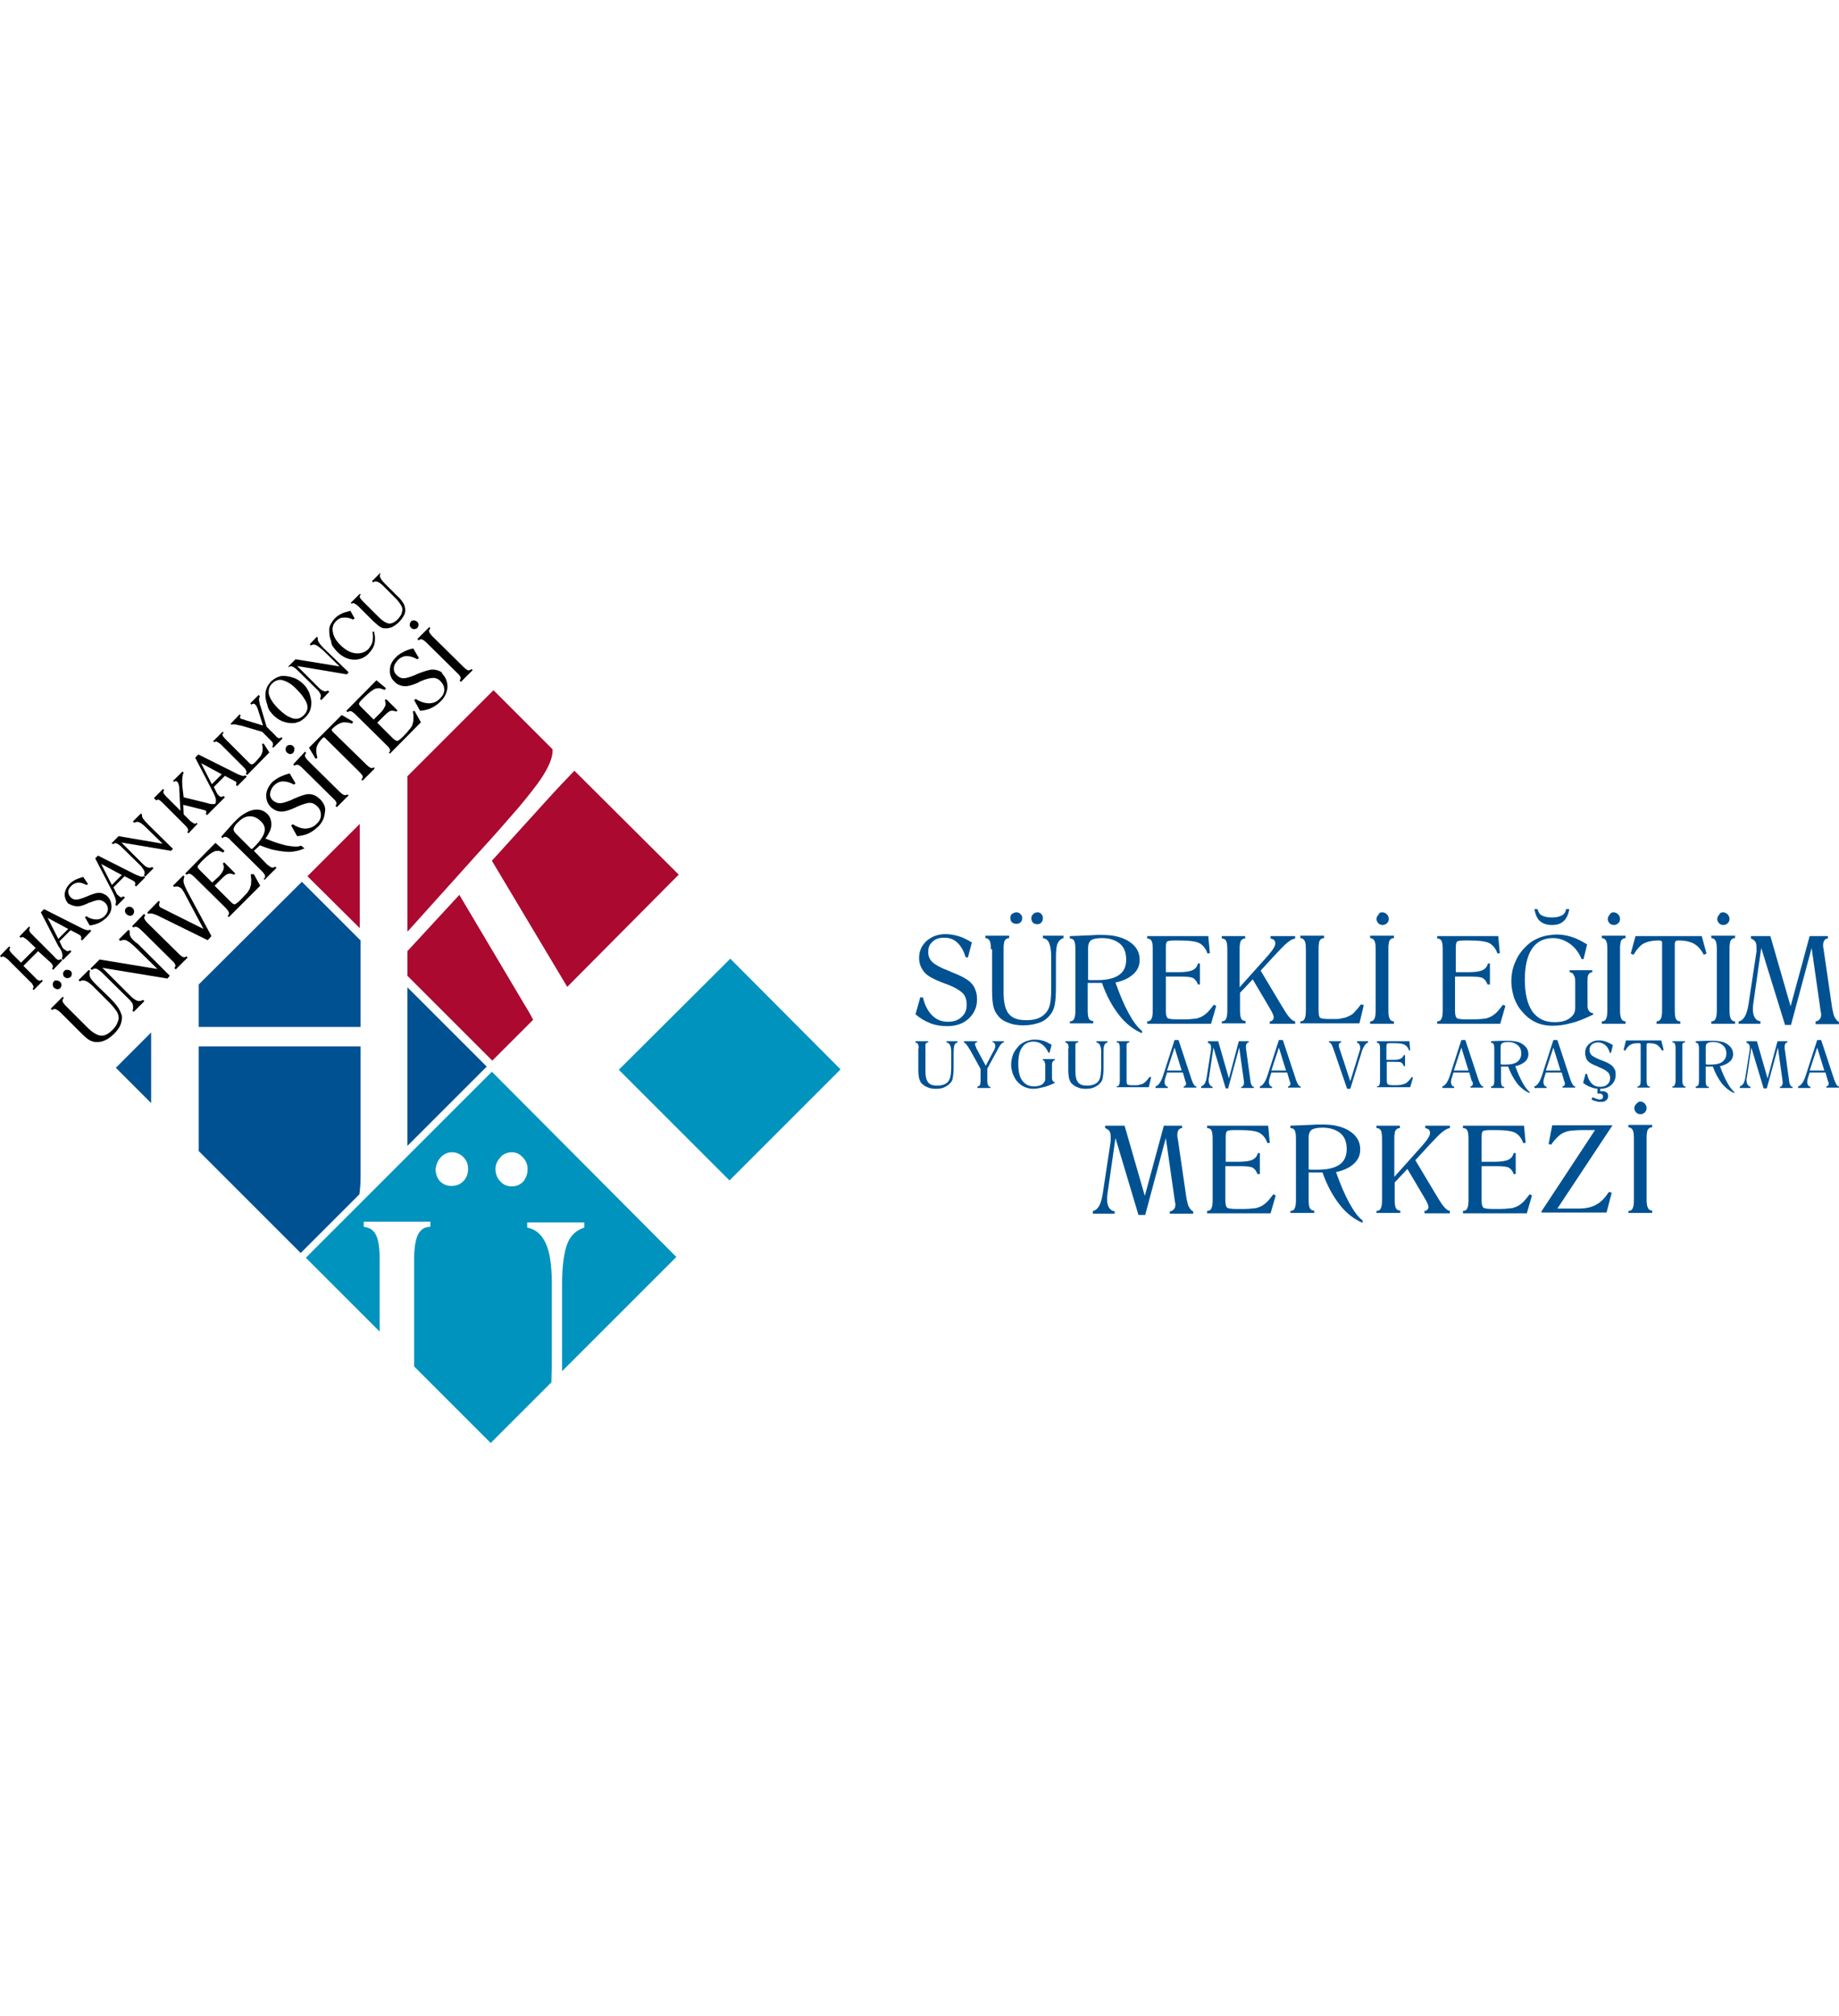 <svg xmlns="http://www.w3.org/2000/svg" id="a" width="200px" viewBox="0 0 463.6 219.3"><defs><style>.b{fill:#000;}.b,.c,.d,.e{stroke-width:0px;}.c{fill:#005192;}.d{fill:#ab092f;}.e{fill:#0093bd;}</style></defs><path class="b" d="M12.7,98.1c.3.3.6.6.6.9.1.2,0,.4-.1.6l-.1.1.3.3,2.2-2.3.1-.1-.3-.3h-.1c-.1.1-.2.1-.3.2h-.3c-.1,0-.3-.1-.4-.2-.1-.1-.3-.2-.5-.5l-5.8-5.8c-.3-.3-.6-.7-.6-.9-.1-.2,0-.4.1-.6l.1-.1-.3-.3-2.3,2.4-.1.1.3.3h.1c.2-.2.4-.2.6-.1s.5.3.9.6l2.2,2.1-3.7,3.7-2.2-2.2c-.4-.4-.6-.7-.7-.9-.1-.2,0-.4.1-.6l.1-.1-.3-.3-2.3,2.4.3.3h.1c.2-.2.4-.2.6-.1.2.1.5.3.9.6l5.9,5.9c.2.1.3.3.4.5.1.1.2.3.2.4.1.2.1.4-.1.6l-.1.1.3.3,2.3-2.3-.3-.3-.1.1c-.2.2-.3.2-.6.1-.2-.1-.5-.2-.9-.7l-3-3,3.7-3.7,3.1,2.8Z"/><path class="b" d="M15.7,96c.1.4,0,.8-.1,1.2h0l.3.3,2-2,.1-.1-.3-.3h-.1c-.2.1-.4.2-.6.2s-.4-.2-.7-.4l-.3-.2-.3-.4-.7-1.5,2.8-2.8,1.9,1,.2.1s.1,0,.1.1c.1,0,.1.1.2.1h0c.1,0,.1.1.1.1.1.1.1.2.2.4,0,.1,0,.3-.1.4v.1l.3.3,2.2-2.3.1-.1-.3-.3h-.1c-.1.1-.2.1-.3.1h-.4c-.3-.1-.7-.2-1.3-.5l-9.5-4.8-.8.8,4.4,8.5c.7.9.9,1.5,1,2ZM17.2,89.7l-2.5,2.5-2.7-5.3,5.2,2.8Z"/><path class="b" d="M18.4,83.8c.3.1.7.2,1.1.2h.1c.5,0,1.3-.2,2.4-.7.1,0,.1-.1.2-.1.1-.1.2-.1.3-.1,1.2-.5,2-.7,2.5-.7s1,.3,1.5.7c.5.5.7,1,.7,1.6s-.3,1.2-.8,1.7c-.6.6-1.3.9-2.1.9s-1.6-.2-2.5-.8h0l-.4.2,1.2,2.1h.1c.8-.1,1.5-.3,2.2-.6.7-.3,1.3-.8,1.9-1.3.9-.9,1.3-1.8,1.3-2.8s-.3-1.9-1-2.6c-.2-.2-.3-.3-.5-.4s-.4-.2-.6-.3c-.4-.2-.8-.2-1.2-.2-.6,0-1.5.3-2.9.9l-.5.2c-1,.4-1.7.6-2.2.6h-.1c-.5,0-.9-.2-1.3-.6s-.6-.9-.6-1.4.3-1,.8-1.5,1-.7,1.7-.8c.7,0,1.3.2,2.1.6h0l.4-.2-1.2-1.8h-.1c-.7.2-1.3.4-1.9.7-.3.1-.5.3-.8.5-.2.1-.4.3-.6.5l-.1.1c-.7.7-1.1,1.6-1.2,2.5,0,.9.3,1.7.9,2.4.5.2.8.4,1.2.5Z"/><path class="b" d="M29.2,82.4c.1.4,0,.9-.1,1.2h0l.3.3,2.1-2.1-.3-.3h-.1c-.2.1-.4.2-.6.2s-.4-.2-.6-.4l-.4-.3-.2-.4-.7-1.4,2.8-2.8,1.9,1,.2.1c.1.1.2.1.3.2h0q.1.1.2.2c.1.1.1.2.1.3s0,.3-.1.4v.1l.3.3,2.3-2.3-.3-.3h-.1s-.1.1-.3.1h-.4c-.3-.1-.8-.3-1.3-.5l-9.5-4.8-.7.7,4.4,8.5c.5,1,.7,1.6.8,2ZM30.7,76.1l-2.5,2.5-2.7-5.3,5.2,2.8Z"/><path class="b" d="M28.6,68.3c.2-.2.5-.3.7-.2.3.1.6.3,1,.6l5.4,5.3c0,.1.1.1.1.2.1.2.3.3.3.4.1.2.2.4.3.5.1.4.1.7-.1,1.1h0l.3.3,2-2,.1-.1-.3-.3h-.1c-.3.2-.6.2-1,.1s-.8-.4-1.3-.9l-5.4-5.4,12.5,2.1h0l.5-.5-6.2-6.1c-.7-.7-1.2-1.3-1.4-1.6-.1-.2-.1-.3-.2-.5v-.5h0l-.3-.2-1.9,1.9-.1.1.3.3h.1c.4-.2.8-.3,1.2-.1.5.2,1.1.7,1.8,1.4l4.1,4-11.1-1.9h0l-1.8,1.8.5.2h0Z"/><path class="b" d="M39.4,57.3c.2-.2.3-.2.6-.2.2.1.5.3.9.7l5.9,5.9c.2.2.3.4.4.5.1.1.2.3.2.4.1.2,0,.4-.1.6l-.1.1.3.3,2.2-2.3.1-.1-.3-.3v.1c-.2.2-.4.2-.6.1-.2-.1-.5-.3-.9-.6l-1.7-1.7-.1-2.4,4,1c.6.1,1,.3,1.2.3.1,0,.2.1.2.1h.2l.1.1q.1.1.1.2v.2c0,.1,0,.2-.1.3v.1l.3.3,2.4-2.4h0l2-2,.1-.1-.3-.3h-.1c-.2.1-.4.2-.6.2s-.4-.2-.6-.4l-.3-.3-.2-.4-.7-1.4,2.8-2.8,1.9,1,.2.1c.1.1.2.1.3.2h.1q.1.1.2.1c.1.1.2.2.2.4,0,.1,0,.3-.1.4v.1l.3.3,2.3-2.3.1-.1-.3-.3h-.1c-.1,0-.2.1-.3.1h-.4c-.2-.1-.7-.2-1.3-.5l-9.8-4.9-.8.8,4.4,8.5c.5.9.7,1.5.8,1.9.1.5,0,.9-.1,1.2h0c-.3.2-1.1.2-2.3-.2l-5.7-1.4-.3-2.5c-.1-1.2-.1-2.1,0-2.6,0-.2.1-.4.1-.6s.1-.3.2-.4v-.1l-.3-.3-2.4,2.4.3.2h0c.2-.1.3-.2.4-.2s.3.1.4.2c.2.2.3.5.4.9.1.2.1.6.1,1.1,0,.4.1,1,.1,2l.2,3.3-3.6-3.6c-.4-.4-.6-.7-.7-.9-.1-.2,0-.4.1-.6l.1-.1-.3-.3-2.3,2.3.6.6h0ZM55.9,50.7l-2.5,2.5-2.7-5.3,5.2,2.8Z"/><path class="b" d="M54.1,42.6c.2-.2.4-.2.6-.1.2.1.5.3.9.6l5.9,5.9c.2.2.3.3.4.5h0c.1.2.2.3.2.4.1.2,0,.4-.1.6v.1l.3.3,5.6-5.7-1.4-2.2h-.4v.3c0,.2.1.3.1.4v.6c0,.4,0,.7-.1.9-.1.3-.2.7-.5,1-.2.3-.6.7-1.2,1.4-.5.5-.8.6-.9.6-.2,0-.5-.1-.8-.5l-5.9-5.9c-.4-.4-.6-.7-.7-.9-.1-.2,0-.4.2-.6l.1-.1-.3-.2-2.3,2.3-.1.1.4.2h0Z"/><path class="b" d="M58.4,38.2c.3-.2,1-.1,2.1.2h.2l5.4,1.6,2.1,2.1c.3.3.6.6.6.9.1.3,0,.4-.1.6l-.1.1.3.3,2.3-2.3-.2-.4-.1.1c-.2.2-.4.2-.6.2-.3-.1-.6-.3-.9-.7l-2.2-2.2-1.5-5.1-.1-.2c-.1-.4-.2-.7-.2-.9-.1-.3-.1-.5-.1-.7,0-.3.1-.6.2-.7v-.1l-.3-.3-2.1,2.1.2.3h.1c.2-.1.3-.2.5-.2s.4.1.5.3c.1.1.3.3.4.6.1.2.2.5.3.8l1.2,3.8-4.3-1.3c-.2-.1-.3-.1-.5-.2-.1,0-.3-.1-.4-.1h-.1c-.3-.1-.4-.2-.4-.2-.1-.1-.1-.2-.1-.3s0-.2.1-.3l.1-.1-.3-.3-2.3,2.4.3.2h0Z"/><path class="b" d="M67.9,34.6c.3.4.6.7.9,1.1.7.7,1.4,1.2,2.3,1.6.8.3,1.6.5,2.4.5h.1c.3,0,.7,0,1-.1s.6-.2.9-.3.5-.3.8-.5.5-.4.8-.7c.5-.5.9-1.1,1.1-1.7.2-.6.3-1.3.3-2-.1-.9-.3-1.7-.6-2.5-.4-.8-.8-1.5-1.5-2.1h0c-.7-.7-1.5-1.2-2.3-1.5-.9-.3-1.8-.5-2.7-.5-.2,0-.5,0-.8.1-.2.1-.5.1-.8.3-.5.2-1,.6-1.5,1-.4.5-.8,1-1,1.5-.1.3-.2.6-.3.9,0,.3-.1.6-.1.9,0,.9.2,1.8.5,2.6.1.6.3,1,.5,1.4ZM68.6,27.8c.6-.6,1.3-.9,2-.9.2,0,.5,0,.7.1,1.1.3,2.3,1,3.5,2.3h0c.8.8,1.3,1.4,1.7,2,.4.6.7,1.1.9,1.7.3,1.1,0,2-.8,2.8s-1.7,1.1-2.8.8c-.5-.2-1.1-.4-1.7-.8-.7-.5-1.3-1-1.9-1.6-1.3-1.3-2.1-2.5-2.4-3.6-.2-1.1,0-2,.8-2.8Z"/><path class="b" d="M72.8,23.7c.2-.2.5-.3.8-.2.3.1.6.3,1,.6l5.4,5.3c.2.2.4.4.5.6s.2.4.3.5c.1.4.1.7-.1,1.1v.1l.3.3,2-2.1-.3-.3h-.1c-.3.2-.7.3-1,.1-.4-.1-.8-.4-1.3-.9l-5.4-5.4,12.5,2.1h0l.5-.5-6.2-6c-.7-.7-1.2-1.3-1.4-1.7-.1-.1-.1-.3-.2-.5v-.5h0l-.2-.3-1.8,1.9h0l.2.3h.1c.4-.2.8-.3,1.2-.1.5.2,1.1.7,1.9,1.4l4.1,4-11.1-1.8h0l-1.8,1.8.1.2h0Z"/><path class="b" d="M84,18.6c.3.4.7.9,1,1.2,1.3,1.3,2.6,1.9,4.1,2h.3c1.3,0,2.6-.5,3.6-1.6.7-.8,1.2-1.5,1.4-2.4.2-.9.2-1.9-.1-3v-.1l-.4.1v.1c.1.4.1.9.1,1.3s-.1.7-.1,1.1c-.2.7-.6,1.3-1,1.8-.9.9-2,1.2-3.3,1.1-1.4-.2-2.6-.9-3.8-2.1-1.1-1.1-1.7-2.1-1.9-3.3-.2-1.1.1-2,.8-2.7.6-.6,1.2-.9,1.9-.9.8-.1,1.6.1,2.4.5h0l.4-.3-1-1.8v-.1h-.1c-.8.2-1.6.4-2.2.7s-1.2.7-1.6,1.1c-.5.5-.8,1-1.1,1.5,0,.1-.1.1-.1.2-.1.2-.2.4-.2.6-.1.2-.1.4-.1.6v.2c0,1,.1,1.9.5,2.8,0,.6.2,1,.5,1.4Z"/><path class="b" d="M88.7,7.7c.2-.2.4-.2.6-.1s.5.3.9.6l3.9,3.9c.8.7,1.3,1.2,1.7,1.4.4.3.8.4,1.2.4h.4c.4,0,.9-.1,1.4-.3.6-.3,1.2-.7,1.8-1.3.6-.6,1-1.2,1.3-1.8s.3-1.2.2-1.8c-.1-.4-.2-.9-.6-1.4-.3-.5-.9-1.2-1.7-1.9l-2.7-2.7c-.6-.6-1-1.1-1.2-1.5s-.2-.7,0-1.1v-.1h-.1s-2,2-2,2l.2.3h.1c.3-.3.7-.3,1.1-.1.4.1.9.5,1.5,1.1l2.7,2.7c.4.4.8.8,1.1,1.2.3.4.5.7.6.9.3.5.4,1,.3,1.4,0,.2-.1.3-.1.5-.1.2-.1.4-.2.5-.2.4-.5.7-.8,1.1-.8.8-1.5,1.1-2.2,1.1-.7-.1-1.6-.6-2.5-1.5l-4.2-4.2c-.4-.4-.6-.7-.7-.9-.1-.2,0-.4.1-.6h.2l-.3-.3-2.3,2.3.3.2h0Z"/><path class="b" d="M13.6,102.9c-.2.2-.3.5-.3.8s.1.6.3.8c.2.2.5.3.8.4.3,0,.6-.1.8-.3.2-.2.3-.5.3-.8s-.1-.5-.4-.8c-.2-.2-.5-.3-.8-.3-.3-.1-.5,0-.7.2Z"/><path class="b" d="M16.9,100c-.3,0-.6.1-.7.3-.1.1-.2.2-.2.3-.1.1-.1.3-.1.4,0,.3.1.6.3.8.3.2.5.3.8.3s.5-.1.8-.3c.2-.2.3-.5.3-.8s-.1-.6-.4-.8c-.2-.1-.5-.2-.8-.2Z"/><path class="b" d="M29.9,109.7c-.4-.6-1-1.4-2.1-2.5l-3.6-3.5c-.8-.8-1.3-1.4-1.5-1.9s-.2-1,0-1.4v-.1l-.3-.3-2.5,2.5-.1.1.3.3h.1c.4-.3.9-.3,1.4-.1.5.2,1.2.7,1.9,1.4l3.6,3.6.2.2c.5.5.9.9,1.3,1.4s.7.9.9,1.2c.3.6.5,1.2.4,1.8-.1.3-.1.5-.2.7s-.2.5-.3.7c-.2.4-.6.9-1.1,1.4-1,1-2,1.5-2.9,1.4s-2.1-.8-3.3-2l-5.4-5.4c-.5-.5-.8-.9-.9-1.2-.1-.3,0-.6.2-.8l.1-.1-.3-.3-3,3,.3.3h.1c.3-.2.5-.3.8-.2.3.1.7.4,1.2.8l5.1,5.1c.9.9,1.7,1.6,2.2,1.9.6.3,1.1.5,1.6.5h.5c.6,0,1.2-.1,1.8-.4.8-.3,1.5-.9,2.3-1.6.8-.8,1.4-1.6,1.7-2.4.3-.8.4-1.6.3-2.3-.2-.6-.4-1.1-.8-1.8Z"/><path class="b" d="M32.9,91.6c-.1-.2-.2-.4-.2-.7v-.7h0l-.3-.3-2.4,2.4v.1l.3.3h.1c.5-.3,1-.3,1.5-.1.6.3,1.4.9,2.4,1.9l5.4,5.3-14.6-2.4h0l-2.3,2.3.3.3h.1c.3-.3.6-.3,1-.3.4.1.8.4,1.3.8l7,6.9c.3.3.5.5.7.8.2.2.3.5.3.7.1.5.1,1-.1,1.4h0l.3.3,2.6-2.6.1-.1-.3-.3h-.1c-.4.3-.9.3-1.4.2-.5-.2-1.1-.6-1.7-1.2l-7.1-7.1,16.4,2.7h0l.6-.7-8-8c-1-.7-1.7-1.4-1.9-1.9Z"/><path class="b" d="M32.6,84.1h0c-.3,0-.6.1-.8.3-.2.2-.3.5-.3.8s.2.6.4.8c.2.2.5.3.8.4.3,0,.6-.1.8-.3.2-.2.3-.5.3-.8s-.1-.6-.3-.8c-.3-.3-.6-.4-.9-.4Z"/><path class="b" d="M47,96.6c-.2.2-.5.3-.8.2-.3-.1-.7-.4-1.2-.9l-7.7-7.6c-.5-.5-.8-.9-.9-1.2-.1-.3,0-.5.2-.8v-.1l-.3-.3-2.9,3-.1.1.3.3h.1c.3-.2.5-.2.8-.1s.7.4,1.1.8l7.7,7.6c.2.2.4.4.6.6.1.2.2.4.3.5.1.3,0,.5-.2.8v.1l.3.3,2.9-2.9.1-.1-.3-.3h0Z"/><path class="b" d="M46.3,78c0-.3-.1-.6,0-.8,0-.2.1-.5.2-.7h0l-.3-.3-2.6,2.6.3.3h.1c.1-.1.2-.1.4-.1h.4c.4.1.7.3.9.5l.1.1.1.1.1.1v.1l.3.4,5,9.4-10.4-5.2-.4-.2c-.1-.1-.2-.1-.2-.2-.2-.2-.2-.3-.2-.5s0-.4.2-.6v-.1l-.3-.3-2.9,3,.3.3h0c.2-.1.3-.1.4-.1h.5c.4.1.9.3,1.4.5l12.6,6.2h.1l.9-1-6.2-11.5c-.4-.9-.7-1.5-.8-2Z"/><path class="b" d="M63.2,75.9h0c.1.9.2,1.6.1,2.1,0,.3,0,.6-.1.8-.1.3-.2.5-.2.7-.1.2-.2.3-.3.5l-.1.2c-.1.1-.2.3-.3.4-.4.4-1,1.1-1.7,1.8-.8.8-1.2,1-1.4,1.1-.3,0-.6-.2-1.1-.7l-4-4,1.4-1.4.2-.2c.8-.8,1.4-1.3,1.8-1.4.4-.1.9-.1,1.4.2h.1l.3-.3-2.7-2.7-.1-.1-.3.3v.1c.3.5.3,1,.1,1.5-.1.2-.2.5-.5.9s-.6.8-1,1.1l-1.3,1.2-3.2-3.2c-.2-.2-.3-.4-.4-.5-.1-.1-.1-.2-.1-.3s.1-.2.2-.4c.2-.2.4-.4.6-.7l.5-.5c1.3-1.3,2.3-2,2.9-2.2.2-.2.6-.2,1-.2s.7.2,1.2.4h.1l.3-.4-2.3-2-7.6,7.7.3.3h.1c.3-.2.5-.3.8-.2.3.1.7.4,1.2.9l7.7,7.6c.2.2.4.4.6.7.2.2.2.4.3.5.1.3,0,.6-.2.8l-.1.1.3.3,7.9-7.9-1.6-2.9h-.8Z"/><path class="b" d="M75.9,68.7c-.6.2-1.2.3-1.8.2-.4,0-1-.1-1.7-.2-.6-.1-1.5-.4-2.6-.7-.8-.3-1.7-.6-2.9-1.1.5-.6.8-1.2,1.1-1.8.3-.6.4-1.2.4-1.8,0-1-.3-1.9-1-2.6-.9-.9-2.1-1.3-3.6-1-1.4.3-2.9,1.2-4.4,2.7l-.5.5-3.1,3.5v.1l.3.3.1-.1c.2-.2.5-.3.8-.2.3.1.7.3,1.2.9l7.7,7.6c.5.5.8.9.9,1.2.1.3,0,.6-.2.8h-.2s.3.3.3.3l2.9-2.9.1-.1-.3-.3h-.1c-.2.2-.5.3-.8.2-.3-.1-.6-.3-1.2-.8l-3.3-3.4,1-.9h0l.1-.1.1-.1h0l.1-.1.1-.1.1-.1c1,.4,2.1.8,3.2,1.1.9.2,2,.4,3.1.5.9.1,1.8.1,2.6-.1.7-.1,1.4-.3,2.3-.7h.1l-.9-.7h0ZM66.7,65.1c-.2,1-.9,2.1-2.1,3.4l-.7.7q-.1.1-.2.2s-.1.1-.2.1c0,0-.1,0-.1.1l-3.9-3.9c-.5-.5-.7-.9-.6-1.3.1-.4.4-1,1.1-1.6,1-1,1.9-1.5,2.9-1.5h.2c.9,0,1.8.4,2.6,1.2h0c.8.7,1.2,1.6,1,2.6Z"/><path class="b" d="M80.7,57c-.2-.2-.5-.4-.7-.6-.2-.1-.5-.3-.7-.4-.5-.2-1-.3-1.5-.3h0c-.7,0-2,.4-3.8,1.2l-.6.3c-1.3.5-2.2.8-2.8.8h-.1c-.6,0-1.2-.3-1.7-.7-.5-.5-.8-1.1-.7-1.8.1-.7.4-1.4,1-2s1.4-1,2.2-1h.1c.9,0,1.8.3,2.7.8h0l.4-.3-1.4-2.4v-.1h-.1c-.8.2-1.7.5-2.5.9-.4.2-.7.4-1,.6-.3.2-.6.4-.9.7-.9,1-1.4,2-1.5,3.2,0,1.2.3,2.2,1.2,3.1.4.4.8.6,1.2.8.4.2.9.3,1.5.3h.1c.7,0,1.7-.3,3.1-.9.3-.1.4-.2.6-.3,1.4-.6,2.6-1,3.3-1h0c.7,0,1.3.3,1.9.9.6.6.9,1.3.9,2.2,0,.8-.4,1.6-1.1,2.2-.7.8-1.7,1.1-2.7,1.2h-.1c-1,0-2.1-.4-3.2-1.1h0l-.4.3,1.5,2.7h.1c1-.1,2-.3,2.8-.7.9-.4,1.6-1,2.4-1.7,1.1-1.1,1.6-2.3,1.7-3.6.3-1.1-.2-2.3-1.2-3.3h0Z"/><path class="b" d="M87.5,55.8c-.3.2-.5.2-.8.1s-.7-.4-1.2-.9l-7.7-7.6c-.5-.5-.8-.9-.9-1.2s0-.5.2-.8l.1-.1-.3-.3-2.9,3.1-.1.1.3.3h.1c.3-.2.5-.2.8-.2.3.1.7.4,1.1.8l7.7,7.6c.2.2.4.4.6.6.1.2.3.4.3.5.1.3,0,.6-.2.8v.1l.3.3,2.9-2.9.1-.1-.4-.2h0Z"/><path class="b" d="M73.9,43.6c-.2-.2-.5-.3-.8-.3s-.6.1-.8.3c-.2.2-.3.5-.3.8s.1.6.3.8c.3.2.5.4.8.4s.6-.1.8-.3c.2-.3.3-.5.3-.8.1-.4-.1-.7-.3-.9h0Z"/><path class="b" d="M94.3,48.9c-.2.2-.5.3-.8.2s-.7-.4-1.2-.9l-8.4-8.2c-.2-.2-.2-.3-.3-.4,0-.1.1-.2.2-.4.8-.8,1.6-1.3,2.3-1.5.7-.2,1.6-.1,2.6.2h.1l.2-.5-2.8-1.6h-.1l-8.2,8.2h0l1.6,2.7v.1l.5-.2v-.1c-.3-1-.3-1.8-.2-2.6.2-.7.7-1.5,1.5-2.3.2-.2.3-.2.4-.2s.3.1.4.3l8.4,8.3c.5.5.8.9.9,1.1.1.3,0,.6-.2.8l-.1.1.3.3,3-3-.1-.4h0Z"/><path class="b" d="M104.1,34.8h0c.1.8.2,1.5.1,2.1,0,.3,0,.5-.1.8-.1.2-.1.5-.2.7s-.2.4-.3.5c-.1.2-.2.3-.4.5-.2.3-.7.9-1.6,1.8-.9.9-1.2,1-1.4,1.1-.3,0-.6-.2-1.1-.6l-4-4,1.4-1.4.2-.2c.9-.9,1.4-1.3,1.8-1.4.4-.1.9,0,1.4.2h0l.3-.3-2.8-2.8-.4.2h0c.2.5.3,1,.1,1.5-.1.2-.3.5-.5.9-.2.3-.5.6-1,1.1l-1.4,1.4-3.2-3.2c-.2-.2-.4-.4-.4-.5-.1-.1-.1-.3-.1-.3,0-.1.1-.3.2-.4.1-.2.3-.4.6-.7l.5-.5c1.3-1.3,2.3-2,2.9-2.2.3-.1.6-.1,1-.1.3.1.7.2,1.2.4h.1l.3-.4-2.4-2-7.6,7.7.3.3h.1c.3-.2.5-.3.8-.2s.7.4,1.2.9l7.7,7.6c.2.2.4.4.6.6.1.2.2.4.3.5.1.3,0,.6-.2.8h-.1s.3.3.3.3l7.8-7.9h0l-1.6-2.9-.4.1Z"/><path class="b" d="M111.3,25c-.2-.2-.4-.3-.7-.4-.5-.2-1-.3-1.6-.3-.7,0-2,.4-3.8,1.1l-.6.3c-1.3.5-2.3.8-2.9.8h0c-.6,0-1.2-.3-1.7-.8s-.8-1.1-.7-1.8c0-.7.4-1.3,1-2,.6-.6,1.4-1,2.2-1h.1c.8,0,1.7.3,2.6.8h0l.4-.3-1.4-2.4h-.1c-1,.2-1.8.5-2.5.9-.4.2-.7.4-1,.6s-.6.5-.8.7c-1,1-1.5,2-1.5,3.2-.1,1.1.3,2.2,1.2,3,.4.4.8.7,1.2.8.4.2,1,.3,1.5.3.7,0,1.8-.3,3.2-.9l.1-.1c.2-.1.3-.1.4-.2,1.4-.6,2.5-.9,3.3-.9h0c.7,0,1.4.3,1.9.9.6.6.9,1.3.9,2.1s-.4,1.6-1.1,2.2c-.7.8-1.7,1.2-2.7,1.2s-2.2-.3-3.4-1.1h0l-.4.3,1.5,2.7h0c1-.1,2-.3,2.8-.7.9-.4,1.7-1,2.4-1.7,1.1-1.1,1.6-2.3,1.7-3.6,0-1.3-.4-2.5-1.4-3.4.3,0,.1-.1-.1-.3Z"/><path class="b" d="M104.4,14.1c.3,0,.6-.1.8-.3.2-.2.3-.5.3-.8s-.1-.6-.4-.8c-.2-.2-.5-.3-.8-.3h0c-.3,0-.6.1-.7.3-.2.2-.3.5-.3.8s.1.6.4.8c.1.2.4.3.7.3Z"/><path class="b" d="M118.8,24.2h0c-.3.3-.6.3-.8.3-.2-.1-.6-.3-1.2-.9l-7.7-7.6c-.5-.5-.8-.9-.9-1.2s0-.5.2-.8l.1-.1-.3-.3-3,3,.3.3h.1c.2-.2.5-.3.8-.2.3.1.7.4,1.1.8l7.7,7.6c.2.2.4.4.6.6.1.2.2.3.3.5.1.3,0,.5-.2.8v.1l.3.3,2.9-2.9.1-.1-.4-.2Z"/><polyline class="e" points="211.9 125.1 183.9 153.1 156 125.2 184.1 97.2 211.9 125.1"/><polyline class="c" points="102.7 104.4 102.7 144.4 122.7 124.4 102.7 104.4"/><polyline class="c" points="50.1 114.4 90.9 114.4 90.9 92.6 76.1 77.8 50.1 103.7 50.1 114.4"/><path class="c" d="M90.9,152.1v-32.8h-40.8v26.4l25.7,25.7,14.8-14.8c.2-1.4.3-2.9.3-4.5"/><polyline class="c" points="38.1 115.8 29.2 124.7 38.1 133.6 38.1 115.8"/><path class="d" d="M102.8,90.3l17.8-19.8c4.3-4.7,7.7-8.6,10.2-11.5,2.5-3,4.3-5.3,5.4-6.9,2.1-3.1,3.1-5.5,3.1-7.3v-.4l-14.9-14.9-21.7,21.7v39.1"/><path class="d" d="M144.8,49.8c-2.1,2.2-4.5,4.7-7.2,7.7l-13.6,15,19,31.8,28.1-28.3-26.3-26.2"/><path class="d" d="M132,108.4l-16.2-27.3-13.1,14.2v6.2l21.4,21.4,10.3-10.3c-.6-1.2-1.4-2.6-2.4-4.2"/><polyline class="d" points="90.7 63.2 77.5 76.4 90.7 89.5 90.7 63.2"/><path class="e" d="M95.7,172.8c0-2.7-.3-4.7-.9-5.9-.6-1.3-1.6-1.9-3.1-2.1v-1.3h16.8v1.3c-1.4,0-2.4.6-3.1,1.9-.6,1.2-1,3.3-1,6.2v27.1l19.3,19.3,15.3-15.3c0-1.3.1-2.7.1-4.2v-21c0-4.3-.5-7.6-1.5-9.8s-2.5-3.6-4.7-4v-1.3h14.4v1.3c-2,.6-3.5,2-4.3,4.1s-1.3,5.5-1.3,10.1v22l28.8-28.8-46.5-46.7-46.9,46.9,18.6,18.6v-18.4M126.2,147.2c.3-.4.8-.7,1.3-.9s1-.3,1.5-.3c1.1,0,2,.4,2.8,1.3.8.8,1.2,1.8,1.2,3s-.4,2.2-1.1,3.1c-.8.8-1.7,1.2-2.9,1.2s-2.1-.4-2.9-1.3c-.8-.8-1.2-1.9-1.2-3.1,0-1,.4-2,1.3-3ZM111.1,147.3c.7-.8,1.7-1.3,2.8-1.3s2.1.4,2.9,1.2,1.2,1.8,1.2,3-.4,2.3-1.2,3.1c-.8.8-1.8,1.2-3,1.2-1.1,0-2.1-.4-2.9-1.2-.7-.8-1.1-1.9-1.1-3.1.2-1.1.5-2.1,1.3-2.9Z"/><path class="c" d="M230.8,111.2l1.2-4.3.7.1c.4,1.9,1.2,3.4,2.3,4.5s2.4,1.6,4,1.6c1.4,0,2.6-.4,3.4-1.2.9-.8,1.3-1.8,1.3-3.1,0-1.2-.3-2.2-1-2.9s-2.1-1.6-4.4-2.4l-.8-.3c-2.1-.8-3.5-1.6-4.2-2.3-.5-.5-.9-1.1-1.2-1.8-.3-.7-.4-1.4-.4-2.1,0-1.7.6-3.1,1.9-4.3,1.3-1.1,2.8-1.7,4.8-1.7,1.1,0,2.1.2,3.2.5s2.2.9,3.4,1.6l-1,3.8-.6-.1c-.4-1.5-1.1-2.7-2-3.6s-2.1-1.3-3.3-1.3c-1.3,0-2.3.3-3,1-.8.7-1.1,1.5-1.1,2.6,0,1,.3,1.8,1,2.5.6.6,1.9,1.4,3.8,2.1l.9.4c2.6,1,4.2,1.9,5,2.7.5.5,1,1.2,1.2,1.9.3.7.4,1.5.4,2.4,0,1.9-.7,3.5-2.1,4.8-1.4,1.3-3.2,1.9-5.4,1.9-1.5,0-2.9-.2-4.2-.7-1.5-.6-2.7-1.3-3.8-2.3Z"/><path class="c" d="M249.8,94.8c0-1-.1-1.7-.3-2.1s-.6-.7-1.1-.7v-.6h6v.6c-.5,0-.8.2-1.1.6-.1.2-.2.5-.2.8-.1.4-.1.8-.1,1.3v11c0,2.5.4,4.3,1.3,5.4.9,1.1,2.3,1.6,4.4,1.6,1,0,1.8-.1,2.5-.3.7-.2,1.3-.5,1.9-1,.7-.6,1.2-1.3,1.5-2.3.1-.5.3-1.2.3-2,.1-.8.1-1.8.1-3.1v-7.3c0-1.5-.2-2.7-.5-3.4-.3-.8-.9-1.2-1.6-1.3v-.6h5.2v.6c-.7.2-1.2.7-1.5,1.4-.3.7-.4,1.9-.4,3.5v7.2c0,2.1-.1,3.7-.3,4.7-.2,1-.6,1.9-1.1,2.5-.7.9-1.6,1.6-2.7,2s-2.5.7-4.1.7c-1.5,0-2.8-.2-3.9-.7-1.2-.4-2.1-1.1-2.7-2-.5-.6-.8-1.3-1-2.2s-.3-2.2-.3-4.1v-10.2h-.3ZM256.2,85.5c.4,0,.7.1,1,.4s.5.6.5,1-.1.8-.4,1.1c-.3.3-.6.4-1.1.4-.4,0-.8-.1-1.1-.4s-.4-.6-.4-1.1c0-.4.1-.7.4-1,.4-.2.7-.4,1.1-.4ZM261.5,85.5c.4,0,.7.1,1,.4.1.2.3.3.3.5.1.2.1.3.1.6,0,.4-.1.8-.4,1.1-.3.3-.6.4-1,.4s-.8-.1-1.1-.4c-.3-.3-.4-.7-.4-1.1s.1-.7.4-1c.3-.3.7-.5,1.1-.5Z"/><path class="c" d="M269.7,113.6v-.6c.5,0,.9-.2,1.1-.7.2-.4.3-1.1.3-2v-15.5c0-1-.1-1.7-.3-2.1-.2-.4-.6-.6-1.1-.6v-.6l5-.2,1.8-.1h1.1c1.5,0,2.8.1,4,.4s2.2.7,3.1,1.3c1.8,1.2,2.6,2.7,2.6,4.6,0,1.4-.5,2.6-1.6,3.6s-2.6,1.7-4.5,2.1c1.1,3.1,2.2,5.7,3.3,7.7,1.1,2,2.2,3.6,3.4,4.5v.6c-2.1-.9-4.1-2.4-5.8-4.6-1.7-2.2-3.2-4.9-4.3-8.1h-3.6v6.9c0,1,.1,1.7.3,2.1.2.4.6.6,1.1.6v.6h-5.9v.1ZM274.2,102.5c.2,0,.4.1.5.1h1.8c2.5,0,4.3-.4,5.6-1.3s1.8-2.2,1.8-3.9-.5-3.1-1.6-4-2.6-1.4-4.5-1.4c-1.3,0-2.2.2-2.7.5-.5.4-.8,1-.8,2v8h-.1Z"/><path class="c" d="M289.2,113.6v-.6c.5,0,.9-.2,1.1-.7.2-.4.3-1.1.3-2v-15.5c0-1-.1-1.7-.3-2.1-.2-.4-.6-.6-1.1-.6v-.6h15.4l.4,4.3-.6.1c-.4-1.2-1.1-2.1-2-2.6s-2.7-.7-5.3-.7h-.9c-1.1,0-1.8.1-2,.3-.2.2-.3.7-.3,1.4v6.3h3.2c1.7,0,2.9-.2,3.5-.5.7-.3,1.2-.9,1.4-1.7h.5v5.3h-.5c-.3-.8-.7-1.3-1.2-1.6-.5-.3-1.6-.4-3.3-.4h-3.6v8.7c0,1,.2,1.6.5,1.8.3.2,1.2.3,2.5.3,1.7,0,2.8,0,3.5-.1.4,0,.7-.1,1-.1s.5-.1.8-.2c.7-.2,1.3-.6,1.9-1.1s1.2-1.3,1.9-2.2l.6.3-1.3,4.5h-16.1Z"/><path class="c" d="M308,113.6v-.6c.5,0,.9-.2,1.1-.7.2-.4.3-1.1.3-2v-15.5c0-1-.1-1.7-.3-2.1-.2-.4-.6-.6-1.1-.6v-.6h5.9v.6c-.5,0-.8.2-1.1.6-.1.2-.2.5-.2.8-.1.4-.1.8-.1,1.3v9.6l4.3-4.8c2.1-2.3,3.4-3.8,3.9-4.5s.8-1.3.8-1.7-.1-.7-.3-.9c-.2-.2-.5-.3-.9-.4v-.6h6.2v.6c-.6.1-1.2.4-1.9,1-.7.5-1.8,1.7-3.5,3.5l-3.3,3.6,5.2,8.7.5.8c1.2,2.1,2.2,3.2,3,3.3v.6h-6.4v-.6c.3,0,.5-.1.7-.3s.3-.4.3-.7c0-.2-.1-.6-.3-1-.1-.2-.2-.5-.4-.8-.2-.3-.4-.7-.7-1.2l-3.9-6.6-3.2,3.4v4.4c0,1,.1,1.7.3,2.1.2.4.6.6,1.1.6v.6h-6v.1Z"/><path class="c" d="M327.8,113.6v-.6c.5,0,.9-.2,1.1-.7.2-.4.3-1.1.3-2.1v-15.4c0-1-.1-1.7-.3-2.1-.2-.4-.6-.7-1.1-.7v-.6h6v.6c-.5,0-.8.2-1.1.6-.1.2-.2.5-.2.8-.1.4-.1.8-.1,1.3v15.6c0,.9.1,1.5.4,1.8.3.2,1,.3,2.1.3h2.1c.6,0,1-.1,1.4-.2.8-.1,1.4-.4,2-.7.4-.2.8-.5,1.2-1,.4-.4.9-1,1.5-1.8l.7.2-1.1,4.6h-14.9v.1Z"/><path class="c" d="M345.4,113.6v-.6c.5,0,.9-.2,1.1-.7.2-.4.3-1.1.3-2.1v-15.4c0-1-.1-1.7-.3-2.1-.2-.4-.6-.7-1.1-.7v-.6h6v.6c-.5,0-.8.2-1.1.6-.1.2-.2.5-.2.8-.1.4-.1.8-.1,1.3v15.5c0,1,.1,1.6.3,2.1.1.2.3.4.4.5.2.1.4.2.7.2v.6s-6,0-6,0ZM348.5,85.5c.4,0,.8.2,1.1.5.3.3.5.7.5,1.1s-.1.8-.4,1.1c-.3.3-.7.5-1.1.5s-.8-.1-1.1-.4c-.3-.3-.5-.7-.5-1.1s.2-.8.5-1.1c.2-.5.5-.6,1-.6Z"/><path class="c" d="M362.3,113.6v-.6c.5,0,.9-.2,1.1-.7.2-.4.3-1.1.3-2v-15.5c0-1-.1-1.7-.3-2.1-.2-.4-.6-.6-1.1-.6v-.6h15.4l.4,4.3-.6.1c-.4-1.2-1.1-2.1-2-2.6s-2.7-.7-5.3-.7h-.9c-1.1,0-1.8.1-2,.3-.2.2-.3.7-.3,1.4v6.3h3.2c1.7,0,2.9-.2,3.5-.5.7-.3,1.2-.9,1.4-1.7h.5v5.3h-.6c-.3-.8-.7-1.3-1.2-1.6-.5-.3-1.6-.4-3.3-.4h-3.7v8.7c0,1,.2,1.6.5,1.8.3.2,1.2.3,2.5.3,1.7,0,2.8,0,3.5-.1.4,0,.7-.1,1-.1s.5-.1.8-.2c.7-.2,1.3-.6,1.9-1.1s1.2-1.3,1.9-2.2l.6.3-1.3,4.5h-15.9Z"/><path class="c" d="M395.7,100.6v-.5h5.7v.5c-.3,0-.7.2-.9.5-.2.3-.3.8-.3,1.3v6.6c0,.6.1,1,.4,1.4.2.3.6.5,1,.5v.4c-1.9.9-3.7,1.7-5.4,2.1-1.7.5-3.3.7-4.8.7-1.6,0-3.1-.3-4.3-.9-1.3-.6-2.4-1.5-3.5-2.8-.8-.9-1.4-2-1.9-3.3-.4-1.3-.7-2.7-.7-4.1,0-1.8.3-3.5,1-5,.6-1.5,1.6-2.9,2.9-4.1.9-.9,2.1-1.6,3.4-2.1.6-.2,1.3-.4,2-.5s1.5-.2,2.2-.2c1.2,0,2.4.2,3.7.6,1.3.4,2.6,1.1,3.9,1.9l-.9,3.7h-.5c-.7-1.7-1.7-3-3-3.9s-2.7-1.4-4.2-1.4c-2.3,0-4.1.9-5.3,2.7-1.2,1.8-1.8,4.4-1.8,7.8s.6,6.1,1.9,8c1.3,1.8,3.1,2.7,5.6,2.7,1.6,0,2.9-.3,3.8-1,1-.7,1.4-1.5,1.4-2.6v-6.7c0-.7-.1-1.2-.4-1.6-.1-.4-.5-.6-1-.7ZM386.8,84.7h.8c.2.7.5,1.3,1.1,1.6.6.3,1.4.5,2.5.5s1.9-.2,2.5-.5,1-.9,1.1-1.6h.8c-.2,1.3-.7,2.4-1.4,3-.7.7-1.7,1-3,1-1.2,0-2.2-.3-3-1-.7-.6-1.1-1.6-1.4-3Z"/><path class="c" d="M403.8,113.6v-.6c.5,0,.9-.2,1.1-.7.2-.4.3-1.1.3-2.1v-15.4c0-1-.1-1.7-.3-2.1s-.6-.7-1.1-.7v-.6h6v.6c-.5,0-.8.2-1.1.6-.1.2-.2.5-.2.8-.1.4-.1.8-.1,1.3v15.5c0,1,.1,1.6.3,2.1.1.2.3.4.4.5.2.1.4.2.7.2v.6s-6,0-6,0ZM406.8,85.5c.4,0,.8.2,1.1.5.3.3.5.7.5,1.1s-.1.8-.4,1.1-.7.5-1.1.5-.8-.1-1.1-.4-.5-.7-.5-1.1.2-.8.5-1.1c.2-.5.6-.6,1-.6Z"/><path class="c" d="M417.6,113.6v-.6c.5,0,.8-.2,1.1-.7.2-.4.3-1.1.3-2v-16.8c0-.4,0-.6-.1-.7s-.3-.2-.7-.2c-1.7,0-3,.3-3.9.8s-1.7,1.5-2.5,2.8l-.7-.3,1.2-4.4h16.7l1.2,4.4-.7.3c-.7-1.4-1.6-2.3-2.5-2.8s-2.2-.8-3.9-.8c-.3,0-.6.1-.7.2s-.2.4-.2.7v16.8c0,1,.1,1.7.3,2.1.2.4.6.6,1.1.6v.6h-6Z"/><path class="c" d="M431.4,113.6v-.6c.5,0,.9-.2,1.1-.7.2-.4.3-1.1.3-2.1v-15.4c0-1-.1-1.7-.3-2.1s-.6-.7-1.1-.7v-.6h6v.6c-.5,0-.8.2-1.1.6-.1.2-.2.5-.2.8-.1.4-.1.8-.1,1.3v15.5c0,1,.1,1.6.3,2.1.1.2.3.4.4.5.2.1.4.2.7.2v.6s-6,0-6,0ZM434.4,85.5c.4,0,.8.2,1.1.5.3.3.5.7.5,1.1s-.1.8-.4,1.1-.7.5-1.1.5-.8-.1-1.1-.4c-.3-.3-.5-.7-.5-1.1s.2-.8.5-1.1c.2-.5.6-.6,1-.6Z"/><path class="c" d="M438.3,113.6v-.6c.7-.1,1.2-.6,1.6-1.3.4-.7.7-1.8.9-3.1l2-13.2v-1.1c0-.6-.1-1.1-.3-1.4-.2-.3-.6-.6-1.1-.8v-.6h4.9l5.1,17.7,4.8-17.7h4.6v.6c-.4,0-.7.2-.9.5-.2.3-.3.7-.3,1.1v.5l.1.5,2.2,15.1c.1.5.2.9.3,1.3.1.4.2.7.4,1,.3.5.6.9,1,1v.6h-5.9v-.7c.4,0,.7-.2,1-.5s.4-.7.4-1.2v-.3l-.1-.4-2.3-16.1-5.2,19.4h-1.5l-6-19.4-2,14-.1.9v.7c0,.9.2,1.5.5,2s.8.8,1.4.9v.6h-5.5Z"/><path class="c" d="M231.6,119.8c0-.5-.1-.9-.2-1.1-.1-.2-.3-.3-.6-.3v-.4h3.2v.3c-.3,0-.5.1-.6.3-.1.1-.1.3-.1.4v6.5c0,1.4.2,2.3.7,2.9.5.6,1.2.8,2.4.8.5,0,1-.1,1.3-.2.4-.1.7-.3,1-.5.4-.3.6-.7.8-1.2.1-.3.1-.6.2-1,0-.4.1-1,.1-1.6v-3.9c0-.8-.1-1.4-.3-1.8s-.5-.6-.9-.7v-.3h2.8v.3c-.4.1-.7.4-.8.7s-.2,1-.2,1.9v3.8c0,1.1-.1,1.9-.2,2.5-.1.6-.3,1-.6,1.3-.4.5-.9.8-1.5,1.1s-1.3.4-2.2.4c-.8,0-1.5-.1-2.1-.4-.6-.2-1.1-.6-1.5-1-.3-.3-.4-.7-.6-1.2-.1-.5-.2-1.2-.2-2.2v-5.4h.1Z"/><path class="c" d="M246.4,129.7v-.3c.3,0,.5-.1.6-.3s.2-.6.2-1.1v-3l-2.7-4.9-.1-.1c-.6-1.1-1.1-1.6-1.4-1.7v-.3h3.3v.3c-.2,0-.3.1-.4.1-.1.1-.1.2-.1.3s0,.3.1.5.2.3.2.5c0,.1.1.2.2.4l2.2,4.1,1.9-3.6c.2-.3.3-.6.4-.8.1-.3.1-.5.1-.7s-.1-.4-.2-.6c-.1-.1-.2-.1-.2-.2-.1,0-.2-.1-.3-.1v-.2h2.9v.3c-.3,0-.5.2-.7.4-.2.2-.6.8-1,1.6l-2.5,4.6v3.1c0,.5.1.9.2,1.1.1.1.1.2.2.3.1.1.2.1.4.1v.3h-3.3v-.1Z"/><path class="c" d="M262.9,122.8v-.3h3v.3c-.2,0-.3.1-.5.3-.1.2-.2.4-.2.7v3.5c0,.3.1.6.2.7.1.2.3.3.5.3v.2c-1,.5-2,.9-2.9,1.1-.9.2-1.7.4-2.5.4-.9,0-1.6-.2-2.3-.5-.7-.3-1.3-.8-1.9-1.5-.4-.5-.7-1.1-1-1.8-.2-.7-.4-1.4-.4-2.2,0-1,.2-1.9.5-2.7.3-.8.9-1.5,1.5-2.2.5-.5,1.1-.8,1.8-1.1.3-.1.7-.2,1.1-.3.4-.1.8-.1,1.2-.1.6,0,1.3.1,2,.3.7.2,1.4.6,2.1,1l-.5,2h-.3c-.4-.9-.9-1.6-1.6-2.1s-1.4-.7-2.2-.7c-1.2,0-2.2.5-2.8,1.4-.7,1-1,2.3-1,4.2s.3,3.3,1,4.2c.7,1,1.7,1.5,3,1.5.8,0,1.5-.2,2-.5.5-.4.8-.8.8-1.4v-3.5c0-.4-.1-.6-.2-.8.1-.2-.1-.3-.4-.4Z"/><path class="c" d="M269.4,119.8c0-.5-.1-.9-.2-1.1s-.3-.3-.6-.3v-.4h3.2v.3c-.3,0-.5.1-.6.3-.1.1-.1.3-.1.4v6.5c0,1.4.2,2.3.7,2.9.5.6,1.2.8,2.4.8.5,0,1-.1,1.3-.2.4-.1.7-.3,1-.5.4-.3.6-.7.8-1.2.1-.3.1-.6.2-1,0-.4.1-1,.1-1.6v-3.9c0-.8-.1-1.4-.3-1.8-.2-.4-.5-.6-.9-.7v-.3h2.8v.3c-.4.1-.7.4-.8.7-.2.4-.2,1-.2,1.9v3.8c0,1.1-.1,1.9-.2,2.5s-.3,1-.6,1.3c-.4.5-.9.8-1.5,1.1s-1.3.4-2.2.4c-.8,0-1.5-.1-2.1-.4-.6-.2-1.1-.6-1.5-1-.3-.3-.4-.7-.6-1.2-.1-.5-.2-1.2-.2-2.2v-5.4h.1Z"/><path class="c" d="M281.5,129.7v-.3c.3,0,.5-.1.6-.4.1-.2.2-.6.2-1.1v-8.2c0-.5-.1-.9-.2-1.1s-.3-.3-.6-.3v-.3h3.2v.3c-.3,0-.5.1-.6.3-.1.1-.1.3-.1.4v9c0,.5.1.8.2.9.2.1.5.2,1.1.2h1.1c.3,0,.5,0,.8-.1.4-.1.8-.2,1.1-.4.2-.1.4-.3.7-.6.2-.2.5-.6.8-1l.4.1-.6,2.5h-8.1v.1Z"/><path class="c" d="M291.3,129.7v-.3c.4-.1.7-.4,1-.8s.6-1,.9-1.9l2.9-9h1l3.3,10c.2.6.4,1,.6,1.3s.4.4.6.4v.3h-3.2v-.3c.2,0,.3-.1.4-.2.1-.1.2-.2.2-.4,0-.1,0-.3-.1-.6l-.1-.2-.6-2.1h-4l-.5,1.6-.1.5v.4c0,.3.1.5.2.7s.3.3.6.4v.3h-3.1v-.1ZM294.2,125.4h3.7l-1.8-5.8-1.9,5.8Z"/><path class="c" d="M302.8,129.7v-.3c.3-.1.6-.3.9-.7.2-.4.4-.9.5-1.6l1.1-7v-.6c0-.3-.1-.6-.2-.7-.1-.2-.3-.3-.6-.4v-.4h2.6l2.7,9.4,2.5-9.4h2.5v.3c-.2,0-.4.1-.5.3-.1.2-.2.4-.2.6v.6l1.1,8c0,.3.1.5.1.7.1.2.1.4.2.5.1.3.3.5.6.5v.3h-3.2v-.3c.2,0,.4-.1.5-.3s.2-.4.2-.6v-.4l-1.2-8.6-2.8,10.3h-.6l-3.1-10.3-1.1,7.4-.1.5v.4c0,.5.1.8.3,1.1s.4.4.7.5v.3h-2.9v-.1Z"/><path class="c" d="M317.6,129.7v-.3c.4-.1.7-.4,1-.8.3-.4.6-1,.9-1.9l2.9-9h1l3.3,10c.2.6.4,1,.6,1.3s.4.4.6.4v.3h-3.2v-.3c.2,0,.3-.1.4-.2.1-.1.2-.2.2-.4,0-.1,0-.3-.1-.6l-.1-.2-.6-2.1h-4l-.5,1.6-.1.5v.4c0,.3.1.5.2.7s.3.3.6.4v.3h-3.1v-.1ZM320.5,125.4h3.7l-1.8-5.8-1.9,5.8Z"/><path class="c" d="M339.6,130l-3.5-10.2c-.2-.5-.3-.8-.5-1.1-.2-.2-.4-.4-.6-.5v-.2h3.1v.3c-.2,0-.3.1-.4.2s-.2.2-.2.4v.3l.1.4,2.8,8.5,2.4-7.8.1-.3v-.4c0-.3-.1-.5-.2-.8-.2-.2-.3-.4-.6-.4v-.4h2.8v.3c-.4.2-.7.4-.9.8-.2.3-.5.8-.7,1.5l-2.9,9.4h-.8Z"/><path class="c" d="M347.1,129.7v-.3c.3,0,.5-.1.6-.3s.2-.6.2-1.1v-8.2c0-.5-.1-.9-.2-1.1s-.3-.3-.6-.3v-.4h8.2l.2,2.3h-.3c-.2-.7-.6-1.1-1.1-1.4s-1.4-.4-2.8-.4h-.5c-.6,0-.9,0-1.1.1-.1.1-.2.4-.2.8v3.3h1.7c.9,0,1.5-.1,1.9-.3.4-.2.6-.5.8-.9h.3v2.8h-.3c-.1-.4-.4-.7-.6-.9-.3-.2-.9-.2-1.8-.2h-1.9v4.7c0,.5.1.8.3,1,.2.1.6.2,1.3.2.9,0,1.5,0,1.8-.1.2,0,.4,0,.5-.1.1,0,.3-.1.4-.1.4-.1.7-.3,1-.6s.7-.7,1-1.2l.3.2-.7,2.4h-8.4v.1Z"/><path class="c" d="M363.6,129.7v-.3c.4-.1.7-.4,1-.8.3-.4.6-1,.9-1.9l2.9-9h1l3.3,10c.2.6.4,1,.6,1.3s.4.4.6.4v.3h-3.2v-.3c.2,0,.3-.1.4-.2.1-.1.2-.2.2-.4,0-.1,0-.3-.1-.6l-.2-.2-.6-2.1h-4l-.5,1.6-.1.5v.4c0,.3.1.5.2.7s.3.3.6.4v.3h-3v-.1ZM366.5,125.4h3.7l-1.8-5.8-1.9,5.8Z"/><path class="c" d="M375.9,129.7v-.3c.3,0,.5-.1.6-.3s.2-.6.2-1.1v-8.2c0-.5-.1-.9-.2-1.1s-.3-.3-.6-.3v-.4l2.7-.1h1.6c.8,0,1.5.1,2.1.2s1.2.4,1.6.7c.9.6,1.4,1.4,1.4,2.5,0,.7-.3,1.4-.9,1.9s-1.4.9-2.4,1.1c.6,1.7,1.2,3,1.8,4.1.6,1.1,1.2,1.9,1.8,2.4v.3c-1.1-.5-2.2-1.3-3.1-2.4-.9-1.2-1.7-2.6-2.3-4.3h-1.8v3.7c0,.5.1.9.2,1.1.1.2.3.3.6.3v.3h-3.3v-.1ZM378.3,123.8c.1,0,.2,0,.3.1h.9c1.3,0,2.3-.2,3-.7.6-.5,1-1.1,1-2.1,0-.9-.3-1.6-.9-2.1s-1.4-.8-2.4-.8c-.7,0-1.2.1-1.5.3-.3.2-.4.5-.4,1.1v4.2h0Z"/><path class="c" d="M386.8,129.7v-.3c.4-.1.7-.4,1-.8s.6-1,.9-1.9l2.9-9h1l3.3,10c.2.6.4,1,.6,1.3s.4.4.6.4v.3h-3.2v-.3c.2,0,.3-.1.4-.2.1-.1.2-.2.2-.4,0-.1,0-.3-.1-.6l-.1-.2-.6-2.1h-4l-.5,1.6-.1.5v.4c0,.3.1.5.2.7s.3.3.6.4v.3h-3.1v-.1ZM389.7,125.4h3.7l-1.8-5.8-1.9,5.8Z"/><path class="c" d="M399.1,128.5l.6-2.3.4.1c.2,1,.6,1.8,1.2,2.4s1.3.8,2.1.8,1.4-.2,1.8-.6c.5-.4.7-1,.7-1.6s-.2-1.2-.6-1.5c-.4-.4-1.1-.8-2.3-1.3l-.4-.2c-1.1-.4-1.8-.8-2.2-1.2-.3-.3-.5-.6-.6-1s-.2-.7-.2-1.1c0-.9.3-1.7,1-2.3.7-.6,1.5-.9,2.5-.9.6,0,1.1.1,1.7.3.6.2,1.2.5,1.8.9l-.5,2-.3-.1c-.2-.8-.6-1.5-1.1-1.9s-1.1-.7-1.8-.7-1.2.2-1.6.5c-.4.4-.6.8-.6,1.4,0,.5.2,1,.5,1.3s1,.7,2,1.1l.5.2c1.4.5,2.3,1,2.7,1.4.3.3.5.6.7,1s.2.8.2,1.3c0,1-.4,1.9-1.1,2.5-.7.7-1.7,1-2.9,1-.8,0-1.5-.1-2.2-.4-.7-.2-1.4-.6-2-1.1ZM402.9,129.7h.5v.9h.5c.5,0,.8.1,1.1.3s.4.5.4,1c0,.4-.2.8-.5,1-.3.3-.7.4-1.3.4h-.5c-.2,0-.3-.1-.5-.1-.4-.1-.8-.2-1.4-.5l.3-.6c.3.2.6.3.9.4.3.1.6.2.8.2.3,0,.6-.1.7-.2.2-.1.2-.3.2-.6,0-.2-.1-.4-.2-.5-.2-.1-.4-.2-.7-.2h-.5v-1.5h.2Z"/><path class="c" d="M412.8,129.7v-.3c.3,0,.4-.1.6-.3.1-.2.2-.6.2-1.1v-9c0-.2,0-.3-.1-.4s-.2-.1-.4-.1c-.9,0-1.6.1-2.1.4s-.9.8-1.3,1.5l-.4-.2.6-2.4h8.9l.6,2.4-.4.2c-.4-.7-.8-1.2-1.3-1.5s-1.2-.4-2.1-.4c-.2,0-.3,0-.4.1s-.1.2-.1.4v9c0,.5.1.9.2,1.1s.3.3.6.3v.3h-3.1Z"/><path class="c" d="M421.6,129.7v-.3c.3,0,.5-.1.6-.4.1-.2.2-.6.2-1.1v-8.2c0-.5-.1-.9-.2-1.1s-.3-.3-.6-.3v-.3h3.2v.3c-.3,0-.5.1-.6.3-.1.1-.1.3-.1.4v8.9c0,.5.1.9.2,1.1.1.1.1.2.2.3s.2.1.4.1v.3h-3.3Z"/><path class="c" d="M427.5,129.7v-.3c.3,0,.5-.1.6-.3s.2-.6.2-1.1v-8.2c0-.5-.1-.9-.2-1.1s-.3-.3-.6-.3v-.4l2.7-.1h1.6c.8,0,1.5.1,2.1.2s1.2.4,1.6.7c.9.6,1.4,1.4,1.4,2.5,0,.7-.3,1.4-.9,1.9s-1.4.9-2.4,1.1c.6,1.7,1.2,3,1.8,4.1.6,1.1,1.2,1.9,1.8,2.4v.3c-1.1-.5-2.2-1.3-3.1-2.4-.9-1.2-1.7-2.6-2.3-4.3h-1.8v3.7c0,.5.1.9.2,1.1.1.2.3.3.6.3v.3h-3.3v-.1ZM430,123.8c.1,0,.2,0,.3.1h.9c1.3,0,2.3-.2,3-.7.6-.5,1-1.1,1-2.1,0-.9-.3-1.6-.9-2.1s-1.4-.8-2.4-.8c-.7,0-1.2.1-1.5.3-.3.2-.4.5-.4,1.1v4.2h0Z"/><path class="c" d="M438.6,129.7v-.3c.3-.1.6-.3.9-.7.2-.4.4-.9.5-1.6l1.1-7v-.6c0-.3-.1-.6-.2-.7-.1-.2-.3-.3-.6-.4v-.4h2.6l2.7,9.4,2.5-9.4h2.5v.3c-.2,0-.4.1-.5.3-.1.2-.2.4-.2.6v.6l1.1,8c0,.3.1.5.1.7.1.2.1.4.2.5.1.3.3.5.6.5v.3h-3.2v-.3c.2,0,.4-.1.5-.3s.2-.4.2-.6v-.4l-1.2-8.6-2.8,10.3h-.8l-3.1-10.3-1.1,7.4-.1.5v.4c0,.5.1.8.3,1.1s.4.4.7.5v.3h-2.7v-.1Z"/><path class="c" d="M453.3,129.7v-.3c.4-.1.7-.4,1-.8.3-.4.6-1,.9-1.9l2.9-9h1l3.3,10c.2.6.4,1,.6,1.3s.4.4.6.4v.3h-3.2v-.3c.2,0,.3-.1.4-.2.1-.1.2-.2.2-.4,0-.1,0-.3-.1-.6l-.1-.2-.6-2.1h-4l-.5,1.6-.1.5v.4c0,.3.1.5.2.7s.3.3.6.4v.3h-3.1v-.1ZM456.2,125.4h3.7l-1.8-5.8-1.9,5.8Z"/><path class="c" d="M275.5,161.4v-.6c.7-.1,1.2-.6,1.6-1.3s.7-1.8.9-3.1l2-13.2v-1.1c0-.6-.1-1.1-.3-1.4-.2-.3-.6-.6-1.1-.8v-.6h4.9l5.1,17.7,4.8-17.7h4.6v.6c-.4,0-.7.2-.9.5-.2.3-.3.7-.3,1.1v.5l.1.5,2.2,15.1c.1.5.2.9.3,1.3.1.4.2.7.4,1,.3.5.6.9,1,1v.6h-5.9v-.6c.4,0,.7-.2,1-.5s.4-.7.4-1.2v-.3l-.1-.4-2.3-16.1-5.2,19.4h-1.7l-5.8-19.4-2,14-.1.9v.7c0,.9.2,1.5.5,2s.8.8,1.4.9v.6h-5.5v-.1Z"/><path class="c" d="M304.3,161.4v-.6c.5,0,.9-.2,1.1-.7.2-.4.3-1.1.3-2v-15.5c0-1-.1-1.7-.3-2.1s-.6-.6-1.1-.6v-.6h15.4l.4,4.3-.6.1c-.4-1.2-1.1-2.1-2-2.6s-2.7-.7-5.3-.7h-.9c-1.1,0-1.8.1-2,.3s-.3.7-.3,1.4v6.3h3.2c1.7,0,2.9-.2,3.5-.5.7-.3,1.2-.9,1.4-1.7h.5v5.3h-.6c-.3-.8-.7-1.3-1.2-1.6s-1.6-.4-3.3-.4h-3.6v8.7c0,1,.2,1.6.5,1.8s1.2.3,2.5.3c1.7,0,2.8,0,3.5-.1.4,0,.7-.1,1-.1s.5-.1.8-.2c.7-.2,1.3-.6,1.9-1.1s1.2-1.3,1.9-2.2l.6.3-1.3,4.5h-16Z"/><path class="c" d="M325.3,161.4v-.6c.5,0,.9-.2,1.1-.7.2-.4.3-1.1.3-2v-15.5c0-1-.1-1.7-.3-2.1-.2-.4-.6-.6-1.1-.6v-.6l5-.2,1.8-.1h1.1c1.5,0,2.8.1,4,.4,1.2.3,2.2.7,3.1,1.3,1.8,1.2,2.6,2.7,2.6,4.6,0,1.4-.5,2.6-1.6,3.6s-2.6,1.7-4.5,2.1c1.1,3.1,2.2,5.7,3.3,7.7,1.1,2,2.2,3.6,3.4,4.5v.6c-2.1-.9-4.1-2.4-5.8-4.6-1.7-2.2-3.2-4.9-4.3-8.1h-3.5v6.9c0,1,.1,1.7.3,2.1.2.4.6.6,1.1.6v.6h-6v.1ZM329.8,150.3c.2,0,.4.1.5.1h1.8c2.5,0,4.3-.4,5.6-1.3,1.2-.8,1.8-2.2,1.8-3.9s-.5-3.1-1.6-4-2.6-1.4-4.5-1.4c-1.3,0-2.2.2-2.7.5-.5.4-.8,1-.8,2v8h-.1Z"/><path class="c" d="M347,161.4v-.6c.5,0,.9-.2,1.1-.7.2-.4.3-1.1.3-2v-15.5c0-1-.1-1.7-.3-2.1s-.6-.6-1.1-.6v-.6h5.9v.6c-.5,0-.8.2-1.1.6-.1.2-.2.5-.2.8-.1.4-.1.8-.1,1.3v9.6l4.3-4.8c2.1-2.3,3.4-3.8,3.9-4.5s.8-1.3.8-1.7-.1-.7-.3-.9c-.2-.2-.5-.3-.9-.4v-.6h6.2v.6c-.6.1-1.2.4-1.9,1-.7.5-1.8,1.7-3.5,3.5l-3.3,3.6,5.2,8.7.5.8c1.2,2.1,2.2,3.2,3,3.3v.6h-6.4v-.6c.3,0,.5-.1.7-.3s.3-.4.3-.7c0-.2-.1-.6-.3-1-.1-.2-.2-.5-.4-.8-.2-.3-.4-.7-.7-1.2l-3.9-6.6-3.2,3.4v4.4c0,1,.1,1.7.3,2.1.2.4.6.6,1.1.6v.6h-6v.1Z"/><path class="c" d="M368.8,161.4v-.6c.5,0,.9-.2,1.1-.7.2-.4.3-1.1.3-2v-15.5c0-1-.1-1.7-.3-2.1-.2-.4-.6-.6-1.1-.6v-.6h15.4l.4,4.3-.6.1c-.4-1.2-1.1-2.1-2-2.6s-2.7-.7-5.3-.7h-.9c-1.1,0-1.8.1-2,.3s-.3.7-.3,1.4v6.3h3.2c1.7,0,2.9-.2,3.5-.5.7-.3,1.2-.9,1.4-1.7h.5v5.3h-.5c-.3-.8-.7-1.3-1.2-1.6s-1.6-.4-3.3-.4h-3.6v8.7c0,1,.2,1.6.5,1.8s1.2.3,2.5.3c1.7,0,2.8,0,3.5-.1.4,0,.7-.1,1-.1s.5-.1.8-.2c.7-.2,1.3-.6,1.9-1.1s1.2-1.3,1.9-2.2l.6.3-1.3,4.5h-16.1Z"/><path class="c" d="M388.6,161.4v-.5l13.5-20.5h-2.8c-1.6,0-2.8.1-3.6.2-.7.1-1.4.4-2,.7-.3.2-.7.5-1.2,1s-1,1.1-1.5,1.8l-.6-.2.9-4.7h15.2l-13.9,21h5.3c1.8,0,3.3-.3,4.5-1,1.2-.6,2.2-1.7,3.2-3.2l.7.2-1.3,5h-16.4v.2Z"/><path class="c" d="M410.5,161.4v-.6c.5,0,.9-.2,1.1-.7.2-.4.3-1.1.3-2.1v-15.5c0-1-.1-1.7-.3-2.1-.2-.4-.6-.7-1.1-.7v-.6h6v.6c-.5,0-.8.2-1.1.6-.1.2-.2.5-.2.8-.1.4-.1.8-.1,1.3v15.5c0,1,.1,1.6.3,2.1.1.2.3.4.4.5.2.1.4.2.7.2v.6h-6v.1ZM413.5,133.2c.4,0,.8.2,1.1.5.3.3.5.7.5,1.1s-.1.8-.4,1.1-.7.5-1.1.5-.8-.1-1.1-.4c-.3-.3-.5-.7-.5-1.1s.2-.8.5-1.1.6-.6,1-.6Z"/></svg>